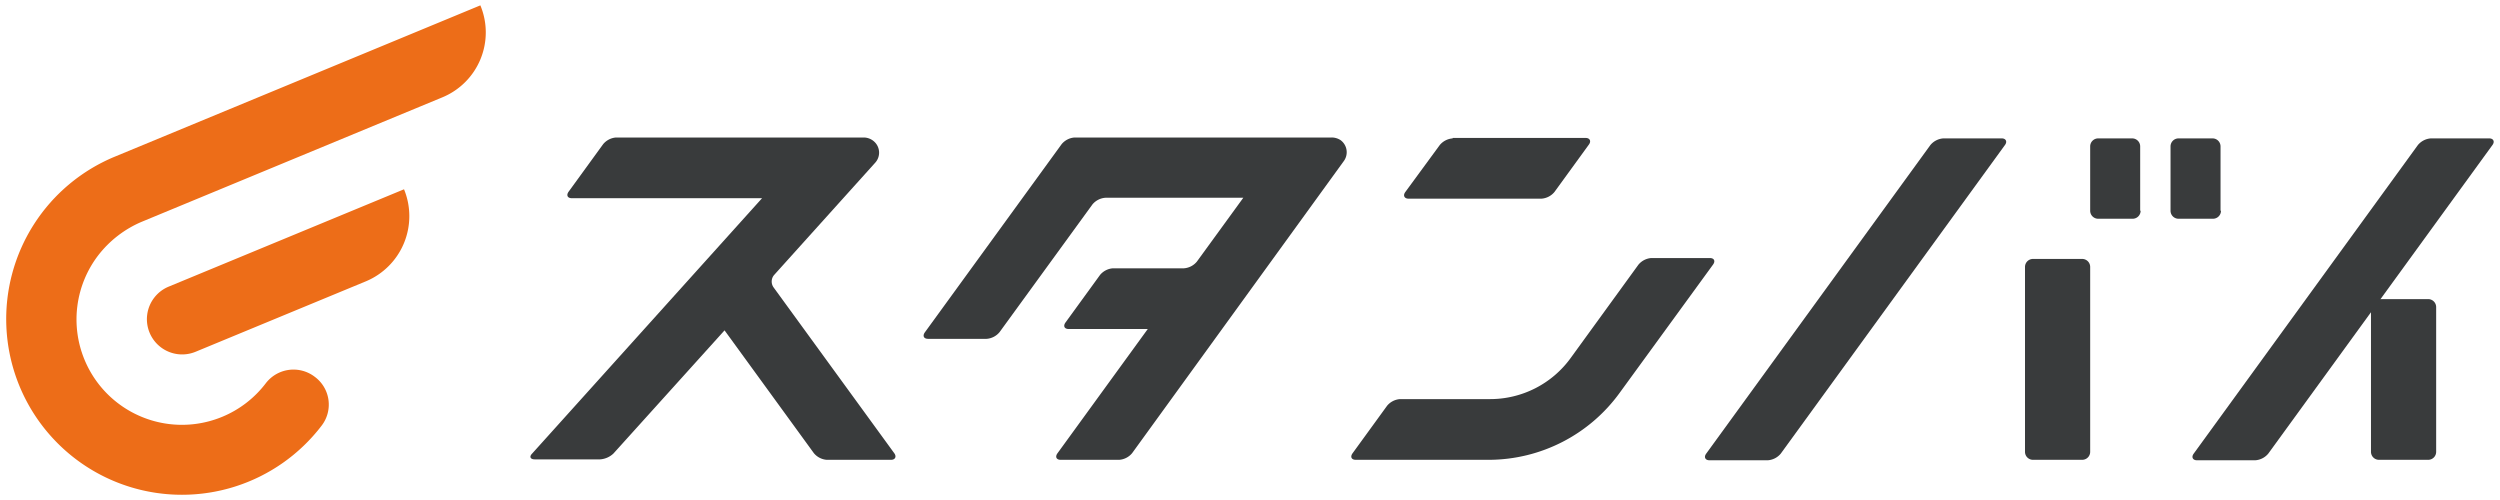 <svg xmlns="http://www.w3.org/2000/svg" viewBox="0 0 560 112"><path d="M325.4 31a4.141 4.141 0 00-2.9 1.5L314.8 43c-.6.8-.2 1.5.7 1.5h29.8a4.141 4.141 0 002.9-1.5l7.7-10.6c.6-.8.2-1.5-.7-1.5h-29.8zm109.9 0a4.141 4.141 0 00-2.9 1.5l-50.2 69.1c-.6.8-.2 1.5.7 1.5H396a4.141 4.141 0 002.9-1.5l50.2-69.1c.6-.8.2-1.5-.7-1.5zm109.2 0a4.141 4.141 0 00-2.9 1.5l-50.2 69.1c-.6.8-.2 1.5.7 1.5h13.1a4.141 4.141 0 002.9-1.5l50.2-69.1c.6-.8.2-1.5-.7-1.5zm-76.3 70.2a1.793 1.793 0 01-1.8 1.8h-11a1.793 1.793 0 01-1.8-1.8V59.8a1.793 1.793 0 011.8-1.8h11a1.793 1.793 0 011.8 1.8zm11.3-54a1.793 1.793 0 01-1.8 1.8H470a1.793 1.793 0 01-1.8-1.8V32.8A1.793 1.793 0 01470 31h7.6a1.793 1.793 0 011.8 1.8v14.4zm18 0a1.793 1.793 0 01-1.8 1.8H488a1.793 1.793 0 01-1.8-1.8V32.8A1.793 1.793 0 01488 31h7.6a1.793 1.793 0 011.8 1.8v14.4z" fill="#393b3c"/><path d="M545.7 101.2a1.793 1.793 0 01-1.8 1.8h-11a1.793 1.793 0 01-1.8-1.8V68.8a1.793 1.793 0 011.8-1.8h11a1.793 1.793 0 011.8 1.8zM333.6 103h-29.9c-1 0-1.3-.7-.7-1.5l7.7-10.6a4.141 4.141 0 012.9-1.5h20.1a22.285 22.285 0 0018.2-9.3L367 59.3a4.141 4.141 0 012.9-1.5H383c1 0 1.3.7.7 1.5L362.8 88a36.3 36.3 0 01-29.2 15zM173.4 61.6a2.253 2.253 0 00-.1 2.8l27 37.1c.6.8.2 1.5-.7 1.5h-14.4a4.141 4.141 0 01-2.9-1.5l-20-27.5-24.9 27.6a4.822 4.822 0 01-3 1.3h-14.6c-1 0-1.3-.6-.6-1.3l51.5-57.2h-42.6c-1 0-1.3-.7-.7-1.5l7.7-10.6a4.141 4.141 0 012.9-1.5h55.5a3.523 3.523 0 012.3.9 3.35 3.35 0 01.2 4.8zm80.2 39.9a4.141 4.141 0 01-2.9 1.5h-13.1c-1 0-1.3-.7-.7-1.5l20.2-27.8h-17.7c-1 0-1.3-.7-.7-1.5l7.7-10.6a4.141 4.141 0 012.9-1.5h15.9a4.141 4.141 0 002.9-1.5l10.4-14.3h-30.9a4.141 4.141 0 00-2.9 1.5l-20.8 28.6a4.141 4.141 0 01-2.9 1.5h-13.1c-1 0-1.3-.7-.7-1.5l30.6-42.1a4.141 4.141 0 012.9-1.5h57.6a3.606 3.606 0 012 .6 3.354 3.354 0 01.7 4.7z" fill="#393b3c"/><path d="M43.8 78.8a7.892 7.892 0 01-6-14.6l52.7-21.8A15.821 15.821 0 0182 63z" fill="#ed6d18"/><path d="M99.1 21.8a15.737 15.737 0 008.5-20.6L25.7 35.1A39.36 39.36 0 1072 95.4a7.732 7.732 0 00-1.5-11 7.819 7.819 0 00-11 1.5A23.611 23.611 0 0122 57.2a24.288 24.288 0 019.7-7.5z" fill="#ed6d18"/></svg>